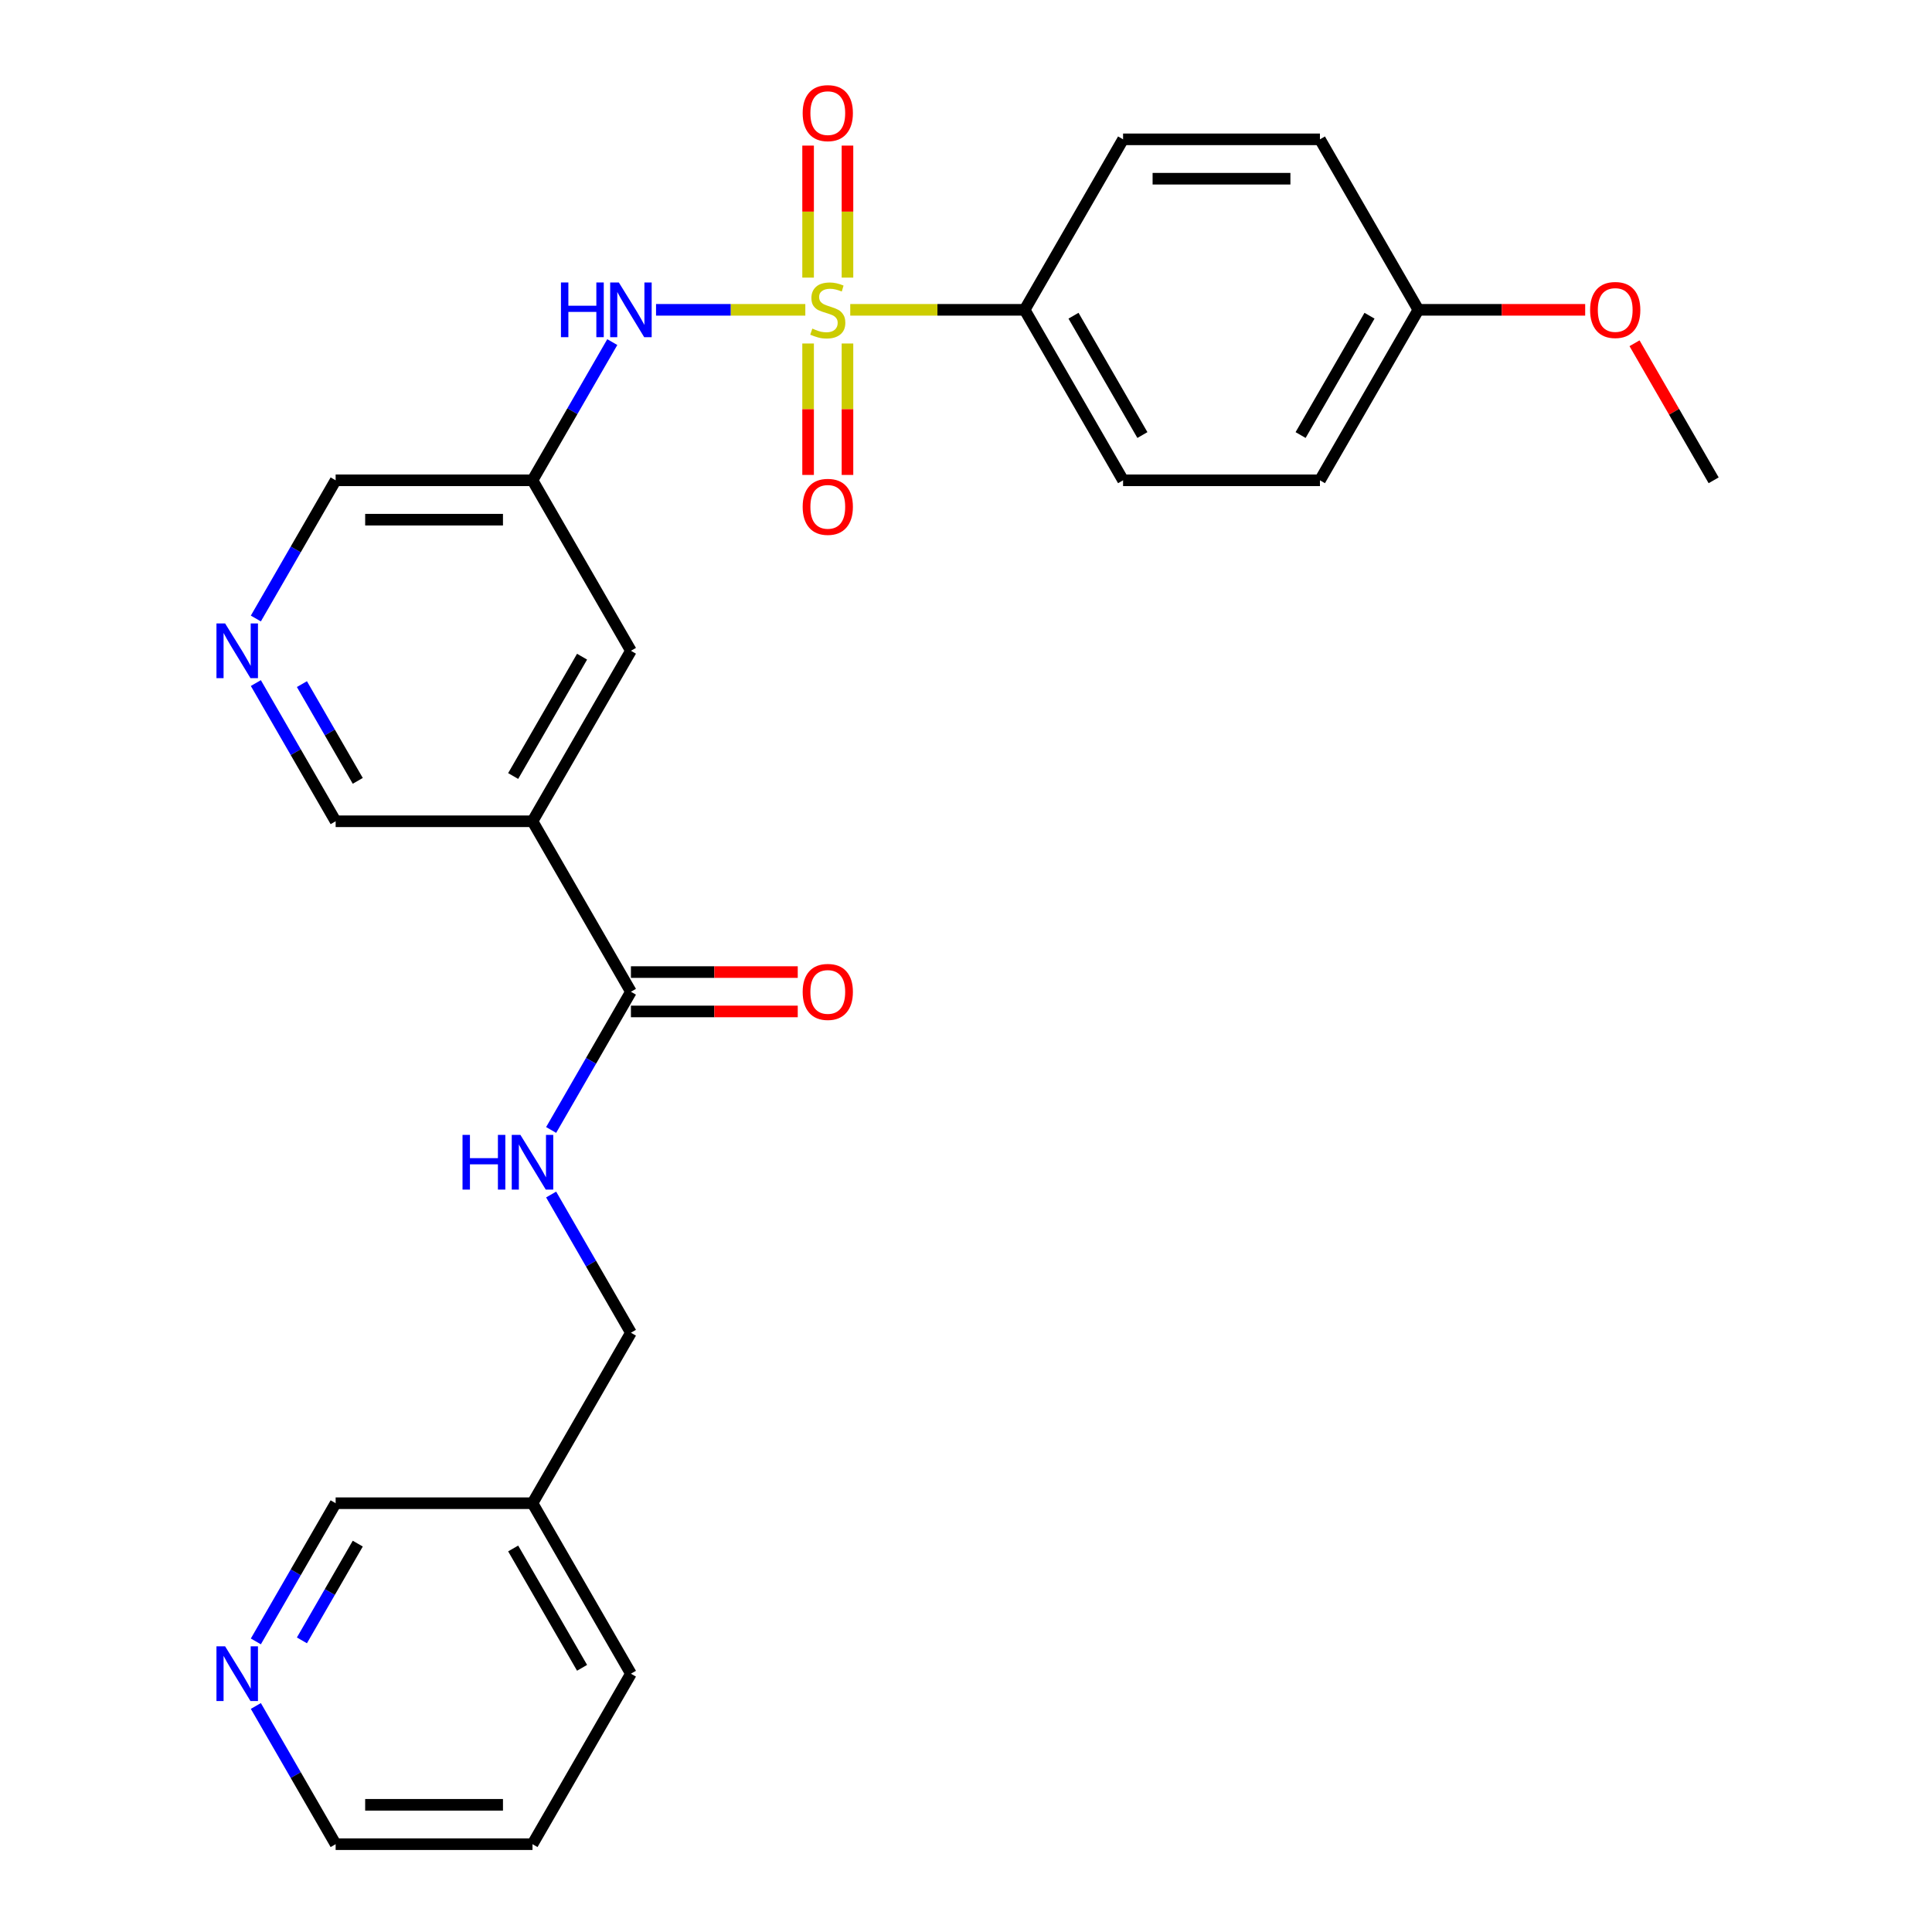 <?xml version='1.0' encoding='iso-8859-1'?>
<svg version='1.1' baseProfile='full'
              xmlns='http://www.w3.org/2000/svg'
                      xmlns:rdkit='http://www.rdkit.org/xml'
                      xmlns:xlink='http://www.w3.org/1999/xlink'
                  xml:space='preserve'
width='1000px' height='1000px' viewBox='0 0 1000 1000'>
<!-- END OF HEADER -->
<rect style='opacity:1.0;fill:#FFFFFF;stroke:none' width='1000' height='1000' x='0' y='0'> </rect>
<path class='bond-0' d='M 416.833,160.364 L 378.199,160.364' style='fill:none;fill-rule:evenodd;stroke:#CCCC00;stroke-width:6px;stroke-linecap:butt;stroke-linejoin:miter;stroke-opacity:1' />
<path class='bond-0' d='M 378.199,160.364 L 339.564,160.364' style='fill:none;fill-rule:evenodd;stroke:#0000FF;stroke-width:6px;stroke-linecap:butt;stroke-linejoin:miter;stroke-opacity:1' />
<path class='bond-3' d='M 440.088,160.364 L 485.221,160.364' style='fill:none;fill-rule:evenodd;stroke:#CCCC00;stroke-width:6px;stroke-linecap:butt;stroke-linejoin:miter;stroke-opacity:1' />
<path class='bond-3' d='M 485.221,160.364 L 530.354,160.364' style='fill:none;fill-rule:evenodd;stroke:#000000;stroke-width:6px;stroke-linecap:butt;stroke-linejoin:miter;stroke-opacity:1' />
<path class='bond-5' d='M 418.271,177.791 L 418.271,211.808' style='fill:none;fill-rule:evenodd;stroke:#CCCC00;stroke-width:6px;stroke-linecap:butt;stroke-linejoin:miter;stroke-opacity:1' />
<path class='bond-5' d='M 418.271,211.808 L 418.271,245.826' style='fill:none;fill-rule:evenodd;stroke:#FF0000;stroke-width:6px;stroke-linecap:butt;stroke-linejoin:miter;stroke-opacity:1' />
<path class='bond-5' d='M 438.65,177.791 L 438.65,211.808' style='fill:none;fill-rule:evenodd;stroke:#CCCC00;stroke-width:6px;stroke-linecap:butt;stroke-linejoin:miter;stroke-opacity:1' />
<path class='bond-5' d='M 438.65,211.808 L 438.65,245.826' style='fill:none;fill-rule:evenodd;stroke:#FF0000;stroke-width:6px;stroke-linecap:butt;stroke-linejoin:miter;stroke-opacity:1' />
<path class='bond-6' d='M 438.65,143.696 L 438.65,109.529' style='fill:none;fill-rule:evenodd;stroke:#CCCC00;stroke-width:6px;stroke-linecap:butt;stroke-linejoin:miter;stroke-opacity:1' />
<path class='bond-6' d='M 438.65,109.529 L 438.65,75.361' style='fill:none;fill-rule:evenodd;stroke:#FF0000;stroke-width:6px;stroke-linecap:butt;stroke-linejoin:miter;stroke-opacity:1' />
<path class='bond-6' d='M 418.271,143.696 L 418.271,109.529' style='fill:none;fill-rule:evenodd;stroke:#CCCC00;stroke-width:6px;stroke-linecap:butt;stroke-linejoin:miter;stroke-opacity:1' />
<path class='bond-6' d='M 418.271,109.529 L 418.271,75.361' style='fill:none;fill-rule:evenodd;stroke:#FF0000;stroke-width:6px;stroke-linecap:butt;stroke-linejoin:miter;stroke-opacity:1' />
<path class='bond-4' d='M 316.921,177.071 L 296.271,212.839' style='fill:none;fill-rule:evenodd;stroke:#0000FF;stroke-width:6px;stroke-linecap:butt;stroke-linejoin:miter;stroke-opacity:1' />
<path class='bond-4' d='M 296.271,212.839 L 275.62,248.606' style='fill:none;fill-rule:evenodd;stroke:#000000;stroke-width:6px;stroke-linecap:butt;stroke-linejoin:miter;stroke-opacity:1' />
<path class='bond-1' d='M 275.62,425.091 L 326.567,336.849' style='fill:none;fill-rule:evenodd;stroke:#000000;stroke-width:6px;stroke-linecap:butt;stroke-linejoin:miter;stroke-opacity:1' />
<path class='bond-1' d='M 265.614,401.665 L 301.277,339.896' style='fill:none;fill-rule:evenodd;stroke:#000000;stroke-width:6px;stroke-linecap:butt;stroke-linejoin:miter;stroke-opacity:1' />
<path class='bond-2' d='M 275.62,425.091 L 326.567,513.333' style='fill:none;fill-rule:evenodd;stroke:#000000;stroke-width:6px;stroke-linecap:butt;stroke-linejoin:miter;stroke-opacity:1' />
<path class='bond-28' d='M 275.62,425.091 L 173.727,425.091' style='fill:none;fill-rule:evenodd;stroke:#000000;stroke-width:6px;stroke-linecap:butt;stroke-linejoin:miter;stroke-opacity:1' />
<path class='bond-7' d='M 326.567,513.333 L 305.917,549.101' style='fill:none;fill-rule:evenodd;stroke:#000000;stroke-width:6px;stroke-linecap:butt;stroke-linejoin:miter;stroke-opacity:1' />
<path class='bond-7' d='M 305.917,549.101 L 285.266,584.868' style='fill:none;fill-rule:evenodd;stroke:#0000FF;stroke-width:6px;stroke-linecap:butt;stroke-linejoin:miter;stroke-opacity:1' />
<path class='bond-10' d='M 326.567,523.523 L 369.74,523.523' style='fill:none;fill-rule:evenodd;stroke:#000000;stroke-width:6px;stroke-linecap:butt;stroke-linejoin:miter;stroke-opacity:1' />
<path class='bond-10' d='M 369.74,523.523 L 412.913,523.523' style='fill:none;fill-rule:evenodd;stroke:#FF0000;stroke-width:6px;stroke-linecap:butt;stroke-linejoin:miter;stroke-opacity:1' />
<path class='bond-10' d='M 326.567,503.144 L 369.74,503.144' style='fill:none;fill-rule:evenodd;stroke:#000000;stroke-width:6px;stroke-linecap:butt;stroke-linejoin:miter;stroke-opacity:1' />
<path class='bond-10' d='M 369.74,503.144 L 412.913,503.144' style='fill:none;fill-rule:evenodd;stroke:#FF0000;stroke-width:6px;stroke-linecap:butt;stroke-linejoin:miter;stroke-opacity:1' />
<path class='bond-12' d='M 530.354,160.364 L 581.301,248.606' style='fill:none;fill-rule:evenodd;stroke:#000000;stroke-width:6px;stroke-linecap:butt;stroke-linejoin:miter;stroke-opacity:1' />
<path class='bond-12' d='M 555.645,163.411 L 591.307,225.18' style='fill:none;fill-rule:evenodd;stroke:#000000;stroke-width:6px;stroke-linecap:butt;stroke-linejoin:miter;stroke-opacity:1' />
<path class='bond-13' d='M 530.354,160.364 L 581.301,72.121' style='fill:none;fill-rule:evenodd;stroke:#000000;stroke-width:6px;stroke-linecap:butt;stroke-linejoin:miter;stroke-opacity:1' />
<path class='bond-8' d='M 275.62,248.606 L 326.567,336.849' style='fill:none;fill-rule:evenodd;stroke:#000000;stroke-width:6px;stroke-linecap:butt;stroke-linejoin:miter;stroke-opacity:1' />
<path class='bond-17' d='M 275.62,248.606 L 173.727,248.606' style='fill:none;fill-rule:evenodd;stroke:#000000;stroke-width:6px;stroke-linecap:butt;stroke-linejoin:miter;stroke-opacity:1' />
<path class='bond-17' d='M 260.336,268.985 L 189.011,268.985' style='fill:none;fill-rule:evenodd;stroke:#000000;stroke-width:6px;stroke-linecap:butt;stroke-linejoin:miter;stroke-opacity:1' />
<path class='bond-15' d='M 285.266,618.283 L 305.917,654.051' style='fill:none;fill-rule:evenodd;stroke:#0000FF;stroke-width:6px;stroke-linecap:butt;stroke-linejoin:miter;stroke-opacity:1' />
<path class='bond-15' d='M 305.917,654.051 L 326.567,689.818' style='fill:none;fill-rule:evenodd;stroke:#000000;stroke-width:6px;stroke-linecap:butt;stroke-linejoin:miter;stroke-opacity:1' />
<path class='bond-9' d='M 132.426,320.141 L 153.076,284.374' style='fill:none;fill-rule:evenodd;stroke:#0000FF;stroke-width:6px;stroke-linecap:butt;stroke-linejoin:miter;stroke-opacity:1' />
<path class='bond-9' d='M 153.076,284.374 L 173.727,248.606' style='fill:none;fill-rule:evenodd;stroke:#000000;stroke-width:6px;stroke-linecap:butt;stroke-linejoin:miter;stroke-opacity:1' />
<path class='bond-16' d='M 132.426,353.556 L 153.076,389.323' style='fill:none;fill-rule:evenodd;stroke:#0000FF;stroke-width:6px;stroke-linecap:butt;stroke-linejoin:miter;stroke-opacity:1' />
<path class='bond-16' d='M 153.076,389.323 L 173.727,425.091' style='fill:none;fill-rule:evenodd;stroke:#000000;stroke-width:6px;stroke-linecap:butt;stroke-linejoin:miter;stroke-opacity:1' />
<path class='bond-16' d='M 156.27,354.097 L 170.725,379.134' style='fill:none;fill-rule:evenodd;stroke:#0000FF;stroke-width:6px;stroke-linecap:butt;stroke-linejoin:miter;stroke-opacity:1' />
<path class='bond-16' d='M 170.725,379.134 L 185.18,404.171' style='fill:none;fill-rule:evenodd;stroke:#000000;stroke-width:6px;stroke-linecap:butt;stroke-linejoin:miter;stroke-opacity:1' />
<path class='bond-11' d='M 132.426,849.596 L 153.076,813.828' style='fill:none;fill-rule:evenodd;stroke:#0000FF;stroke-width:6px;stroke-linecap:butt;stroke-linejoin:miter;stroke-opacity:1' />
<path class='bond-11' d='M 153.076,813.828 L 173.727,778.061' style='fill:none;fill-rule:evenodd;stroke:#000000;stroke-width:6px;stroke-linecap:butt;stroke-linejoin:miter;stroke-opacity:1' />
<path class='bond-11' d='M 156.27,849.055 L 170.725,824.018' style='fill:none;fill-rule:evenodd;stroke:#0000FF;stroke-width:6px;stroke-linecap:butt;stroke-linejoin:miter;stroke-opacity:1' />
<path class='bond-11' d='M 170.725,824.018 L 185.18,798.98' style='fill:none;fill-rule:evenodd;stroke:#000000;stroke-width:6px;stroke-linecap:butt;stroke-linejoin:miter;stroke-opacity:1' />
<path class='bond-29' d='M 132.426,883.01 L 153.076,918.778' style='fill:none;fill-rule:evenodd;stroke:#0000FF;stroke-width:6px;stroke-linecap:butt;stroke-linejoin:miter;stroke-opacity:1' />
<path class='bond-29' d='M 153.076,918.778 L 173.727,954.545' style='fill:none;fill-rule:evenodd;stroke:#000000;stroke-width:6px;stroke-linecap:butt;stroke-linejoin:miter;stroke-opacity:1' />
<path class='bond-20' d='M 581.301,248.606 L 683.195,248.606' style='fill:none;fill-rule:evenodd;stroke:#000000;stroke-width:6px;stroke-linecap:butt;stroke-linejoin:miter;stroke-opacity:1' />
<path class='bond-19' d='M 581.301,72.121 L 683.195,72.121' style='fill:none;fill-rule:evenodd;stroke:#000000;stroke-width:6px;stroke-linecap:butt;stroke-linejoin:miter;stroke-opacity:1' />
<path class='bond-19' d='M 596.585,92.5 L 667.911,92.5' style='fill:none;fill-rule:evenodd;stroke:#000000;stroke-width:6px;stroke-linecap:butt;stroke-linejoin:miter;stroke-opacity:1' />
<path class='bond-14' d='M 275.62,778.061 L 326.567,689.818' style='fill:none;fill-rule:evenodd;stroke:#000000;stroke-width:6px;stroke-linecap:butt;stroke-linejoin:miter;stroke-opacity:1' />
<path class='bond-21' d='M 275.62,778.061 L 173.727,778.061' style='fill:none;fill-rule:evenodd;stroke:#000000;stroke-width:6px;stroke-linecap:butt;stroke-linejoin:miter;stroke-opacity:1' />
<path class='bond-24' d='M 275.62,778.061 L 326.567,866.303' style='fill:none;fill-rule:evenodd;stroke:#000000;stroke-width:6px;stroke-linecap:butt;stroke-linejoin:miter;stroke-opacity:1' />
<path class='bond-24' d='M 265.614,801.486 L 301.277,863.256' style='fill:none;fill-rule:evenodd;stroke:#000000;stroke-width:6px;stroke-linecap:butt;stroke-linejoin:miter;stroke-opacity:1' />
<path class='bond-18' d='M 734.141,160.364 L 683.195,72.121' style='fill:none;fill-rule:evenodd;stroke:#000000;stroke-width:6px;stroke-linecap:butt;stroke-linejoin:miter;stroke-opacity:1' />
<path class='bond-22' d='M 734.141,160.364 L 777.314,160.364' style='fill:none;fill-rule:evenodd;stroke:#000000;stroke-width:6px;stroke-linecap:butt;stroke-linejoin:miter;stroke-opacity:1' />
<path class='bond-22' d='M 777.314,160.364 L 820.488,160.364' style='fill:none;fill-rule:evenodd;stroke:#FF0000;stroke-width:6px;stroke-linecap:butt;stroke-linejoin:miter;stroke-opacity:1' />
<path class='bond-27' d='M 734.141,160.364 L 683.195,248.606' style='fill:none;fill-rule:evenodd;stroke:#000000;stroke-width:6px;stroke-linecap:butt;stroke-linejoin:miter;stroke-opacity:1' />
<path class='bond-27' d='M 708.851,163.411 L 673.188,225.18' style='fill:none;fill-rule:evenodd;stroke:#000000;stroke-width:6px;stroke-linecap:butt;stroke-linejoin:miter;stroke-opacity:1' />
<path class='bond-25' d='M 846.027,177.671 L 866.505,213.139' style='fill:none;fill-rule:evenodd;stroke:#FF0000;stroke-width:6px;stroke-linecap:butt;stroke-linejoin:miter;stroke-opacity:1' />
<path class='bond-25' d='M 866.505,213.139 L 886.982,248.606' style='fill:none;fill-rule:evenodd;stroke:#000000;stroke-width:6px;stroke-linecap:butt;stroke-linejoin:miter;stroke-opacity:1' />
<path class='bond-23' d='M 173.727,954.545 L 275.62,954.545' style='fill:none;fill-rule:evenodd;stroke:#000000;stroke-width:6px;stroke-linecap:butt;stroke-linejoin:miter;stroke-opacity:1' />
<path class='bond-23' d='M 189.011,934.167 L 260.336,934.167' style='fill:none;fill-rule:evenodd;stroke:#000000;stroke-width:6px;stroke-linecap:butt;stroke-linejoin:miter;stroke-opacity:1' />
<path class='bond-26' d='M 326.567,866.303 L 275.62,954.545' style='fill:none;fill-rule:evenodd;stroke:#000000;stroke-width:6px;stroke-linecap:butt;stroke-linejoin:miter;stroke-opacity:1' />
<path  class='atom-0' d='M 420.461 170.084
Q 420.781 170.204, 422.101 170.764
Q 423.421 171.324, 424.861 171.684
Q 426.341 172.004, 427.781 172.004
Q 430.461 172.004, 432.021 170.724
Q 433.581 169.404, 433.581 167.124
Q 433.581 165.564, 432.781 164.604
Q 432.021 163.644, 430.821 163.124
Q 429.621 162.604, 427.621 162.004
Q 425.101 161.244, 423.581 160.524
Q 422.101 159.804, 421.021 158.284
Q 419.981 156.764, 419.981 154.204
Q 419.981 150.644, 422.381 148.444
Q 424.821 146.244, 429.621 146.244
Q 432.901 146.244, 436.621 147.804
L 435.701 150.884
Q 432.301 149.484, 429.741 149.484
Q 426.981 149.484, 425.461 150.644
Q 423.941 151.764, 423.981 153.724
Q 423.981 155.244, 424.741 156.164
Q 425.541 157.084, 426.661 157.604
Q 427.821 158.124, 429.741 158.724
Q 432.301 159.524, 433.821 160.324
Q 435.341 161.124, 436.421 162.764
Q 437.541 164.364, 437.541 167.124
Q 437.541 171.044, 434.901 173.164
Q 432.301 175.244, 427.941 175.244
Q 425.421 175.244, 423.501 174.684
Q 421.621 174.164, 419.381 173.244
L 420.461 170.084
' fill='#CCCC00'/>
<path  class='atom-1' d='M 290.347 146.204
L 294.187 146.204
L 294.187 158.244
L 308.667 158.244
L 308.667 146.204
L 312.507 146.204
L 312.507 174.524
L 308.667 174.524
L 308.667 161.444
L 294.187 161.444
L 294.187 174.524
L 290.347 174.524
L 290.347 146.204
' fill='#0000FF'/>
<path  class='atom-1' d='M 320.307 146.204
L 329.587 161.204
Q 330.507 162.684, 331.987 165.364
Q 333.467 168.044, 333.547 168.204
L 333.547 146.204
L 337.307 146.204
L 337.307 174.524
L 333.427 174.524
L 323.467 158.124
Q 322.307 156.204, 321.067 154.004
Q 319.867 151.804, 319.507 151.124
L 319.507 174.524
L 315.827 174.524
L 315.827 146.204
L 320.307 146.204
' fill='#0000FF'/>
<path  class='atom-6' d='M 415.461 262.337
Q 415.461 255.537, 418.821 251.737
Q 422.181 247.937, 428.461 247.937
Q 434.741 247.937, 438.101 251.737
Q 441.461 255.537, 441.461 262.337
Q 441.461 269.217, 438.061 273.137
Q 434.661 277.017, 428.461 277.017
Q 422.221 277.017, 418.821 273.137
Q 415.461 269.257, 415.461 262.337
M 428.461 273.817
Q 432.781 273.817, 435.101 270.937
Q 437.461 268.017, 437.461 262.337
Q 437.461 256.777, 435.101 253.977
Q 432.781 251.137, 428.461 251.137
Q 424.141 251.137, 421.781 253.937
Q 419.461 256.737, 419.461 262.337
Q 419.461 268.057, 421.781 270.937
Q 424.141 273.817, 428.461 273.817
' fill='#FF0000'/>
<path  class='atom-7' d='M 415.461 58.55
Q 415.461 51.75, 418.821 47.95
Q 422.181 44.15, 428.461 44.15
Q 434.741 44.15, 438.101 47.95
Q 441.461 51.75, 441.461 58.55
Q 441.461 65.43, 438.061 69.35
Q 434.661 73.23, 428.461 73.23
Q 422.221 73.23, 418.821 69.35
Q 415.461 65.47, 415.461 58.55
M 428.461 70.03
Q 432.781 70.03, 435.101 67.15
Q 437.461 64.23, 437.461 58.55
Q 437.461 52.99, 435.101 50.19
Q 432.781 47.35, 428.461 47.35
Q 424.141 47.35, 421.781 50.15
Q 419.461 52.95, 419.461 58.55
Q 419.461 64.27, 421.781 67.15
Q 424.141 70.03, 428.461 70.03
' fill='#FF0000'/>
<path  class='atom-8' d='M 239.4 587.416
L 243.24 587.416
L 243.24 599.456
L 257.72 599.456
L 257.72 587.416
L 261.56 587.416
L 261.56 615.736
L 257.72 615.736
L 257.72 602.656
L 243.24 602.656
L 243.24 615.736
L 239.4 615.736
L 239.4 587.416
' fill='#0000FF'/>
<path  class='atom-8' d='M 269.36 587.416
L 278.64 602.416
Q 279.56 603.896, 281.04 606.576
Q 282.52 609.256, 282.6 609.416
L 282.6 587.416
L 286.36 587.416
L 286.36 615.736
L 282.48 615.736
L 272.52 599.336
Q 271.36 597.416, 270.12 595.216
Q 268.92 593.016, 268.56 592.336
L 268.56 615.736
L 264.88 615.736
L 264.88 587.416
L 269.36 587.416
' fill='#0000FF'/>
<path  class='atom-10' d='M 116.52 322.689
L 125.8 337.689
Q 126.72 339.169, 128.2 341.849
Q 129.68 344.529, 129.76 344.689
L 129.76 322.689
L 133.52 322.689
L 133.52 351.009
L 129.64 351.009
L 119.68 334.609
Q 118.52 332.689, 117.28 330.489
Q 116.08 328.289, 115.72 327.609
L 115.72 351.009
L 112.04 351.009
L 112.04 322.689
L 116.52 322.689
' fill='#0000FF'/>
<path  class='atom-11' d='M 415.461 513.413
Q 415.461 506.613, 418.821 502.813
Q 422.181 499.013, 428.461 499.013
Q 434.741 499.013, 438.101 502.813
Q 441.461 506.613, 441.461 513.413
Q 441.461 520.293, 438.061 524.213
Q 434.661 528.093, 428.461 528.093
Q 422.221 528.093, 418.821 524.213
Q 415.461 520.333, 415.461 513.413
M 428.461 524.893
Q 432.781 524.893, 435.101 522.013
Q 437.461 519.093, 437.461 513.413
Q 437.461 507.853, 435.101 505.053
Q 432.781 502.213, 428.461 502.213
Q 424.141 502.213, 421.781 505.013
Q 419.461 507.813, 419.461 513.413
Q 419.461 519.133, 421.781 522.013
Q 424.141 524.893, 428.461 524.893
' fill='#FF0000'/>
<path  class='atom-12' d='M 116.52 852.143
L 125.8 867.143
Q 126.72 868.623, 128.2 871.303
Q 129.68 873.983, 129.76 874.143
L 129.76 852.143
L 133.52 852.143
L 133.52 880.463
L 129.64 880.463
L 119.68 864.063
Q 118.52 862.143, 117.28 859.943
Q 116.08 857.743, 115.72 857.063
L 115.72 880.463
L 112.04 880.463
L 112.04 852.143
L 116.52 852.143
' fill='#0000FF'/>
<path  class='atom-23' d='M 823.035 160.444
Q 823.035 153.644, 826.395 149.844
Q 829.755 146.044, 836.035 146.044
Q 842.315 146.044, 845.675 149.844
Q 849.035 153.644, 849.035 160.444
Q 849.035 167.324, 845.635 171.244
Q 842.235 175.124, 836.035 175.124
Q 829.795 175.124, 826.395 171.244
Q 823.035 167.364, 823.035 160.444
M 836.035 171.924
Q 840.355 171.924, 842.675 169.044
Q 845.035 166.124, 845.035 160.444
Q 845.035 154.884, 842.675 152.084
Q 840.355 149.244, 836.035 149.244
Q 831.715 149.244, 829.355 152.044
Q 827.035 154.844, 827.035 160.444
Q 827.035 166.164, 829.355 169.044
Q 831.715 171.924, 836.035 171.924
' fill='#FF0000'/>
</svg>
